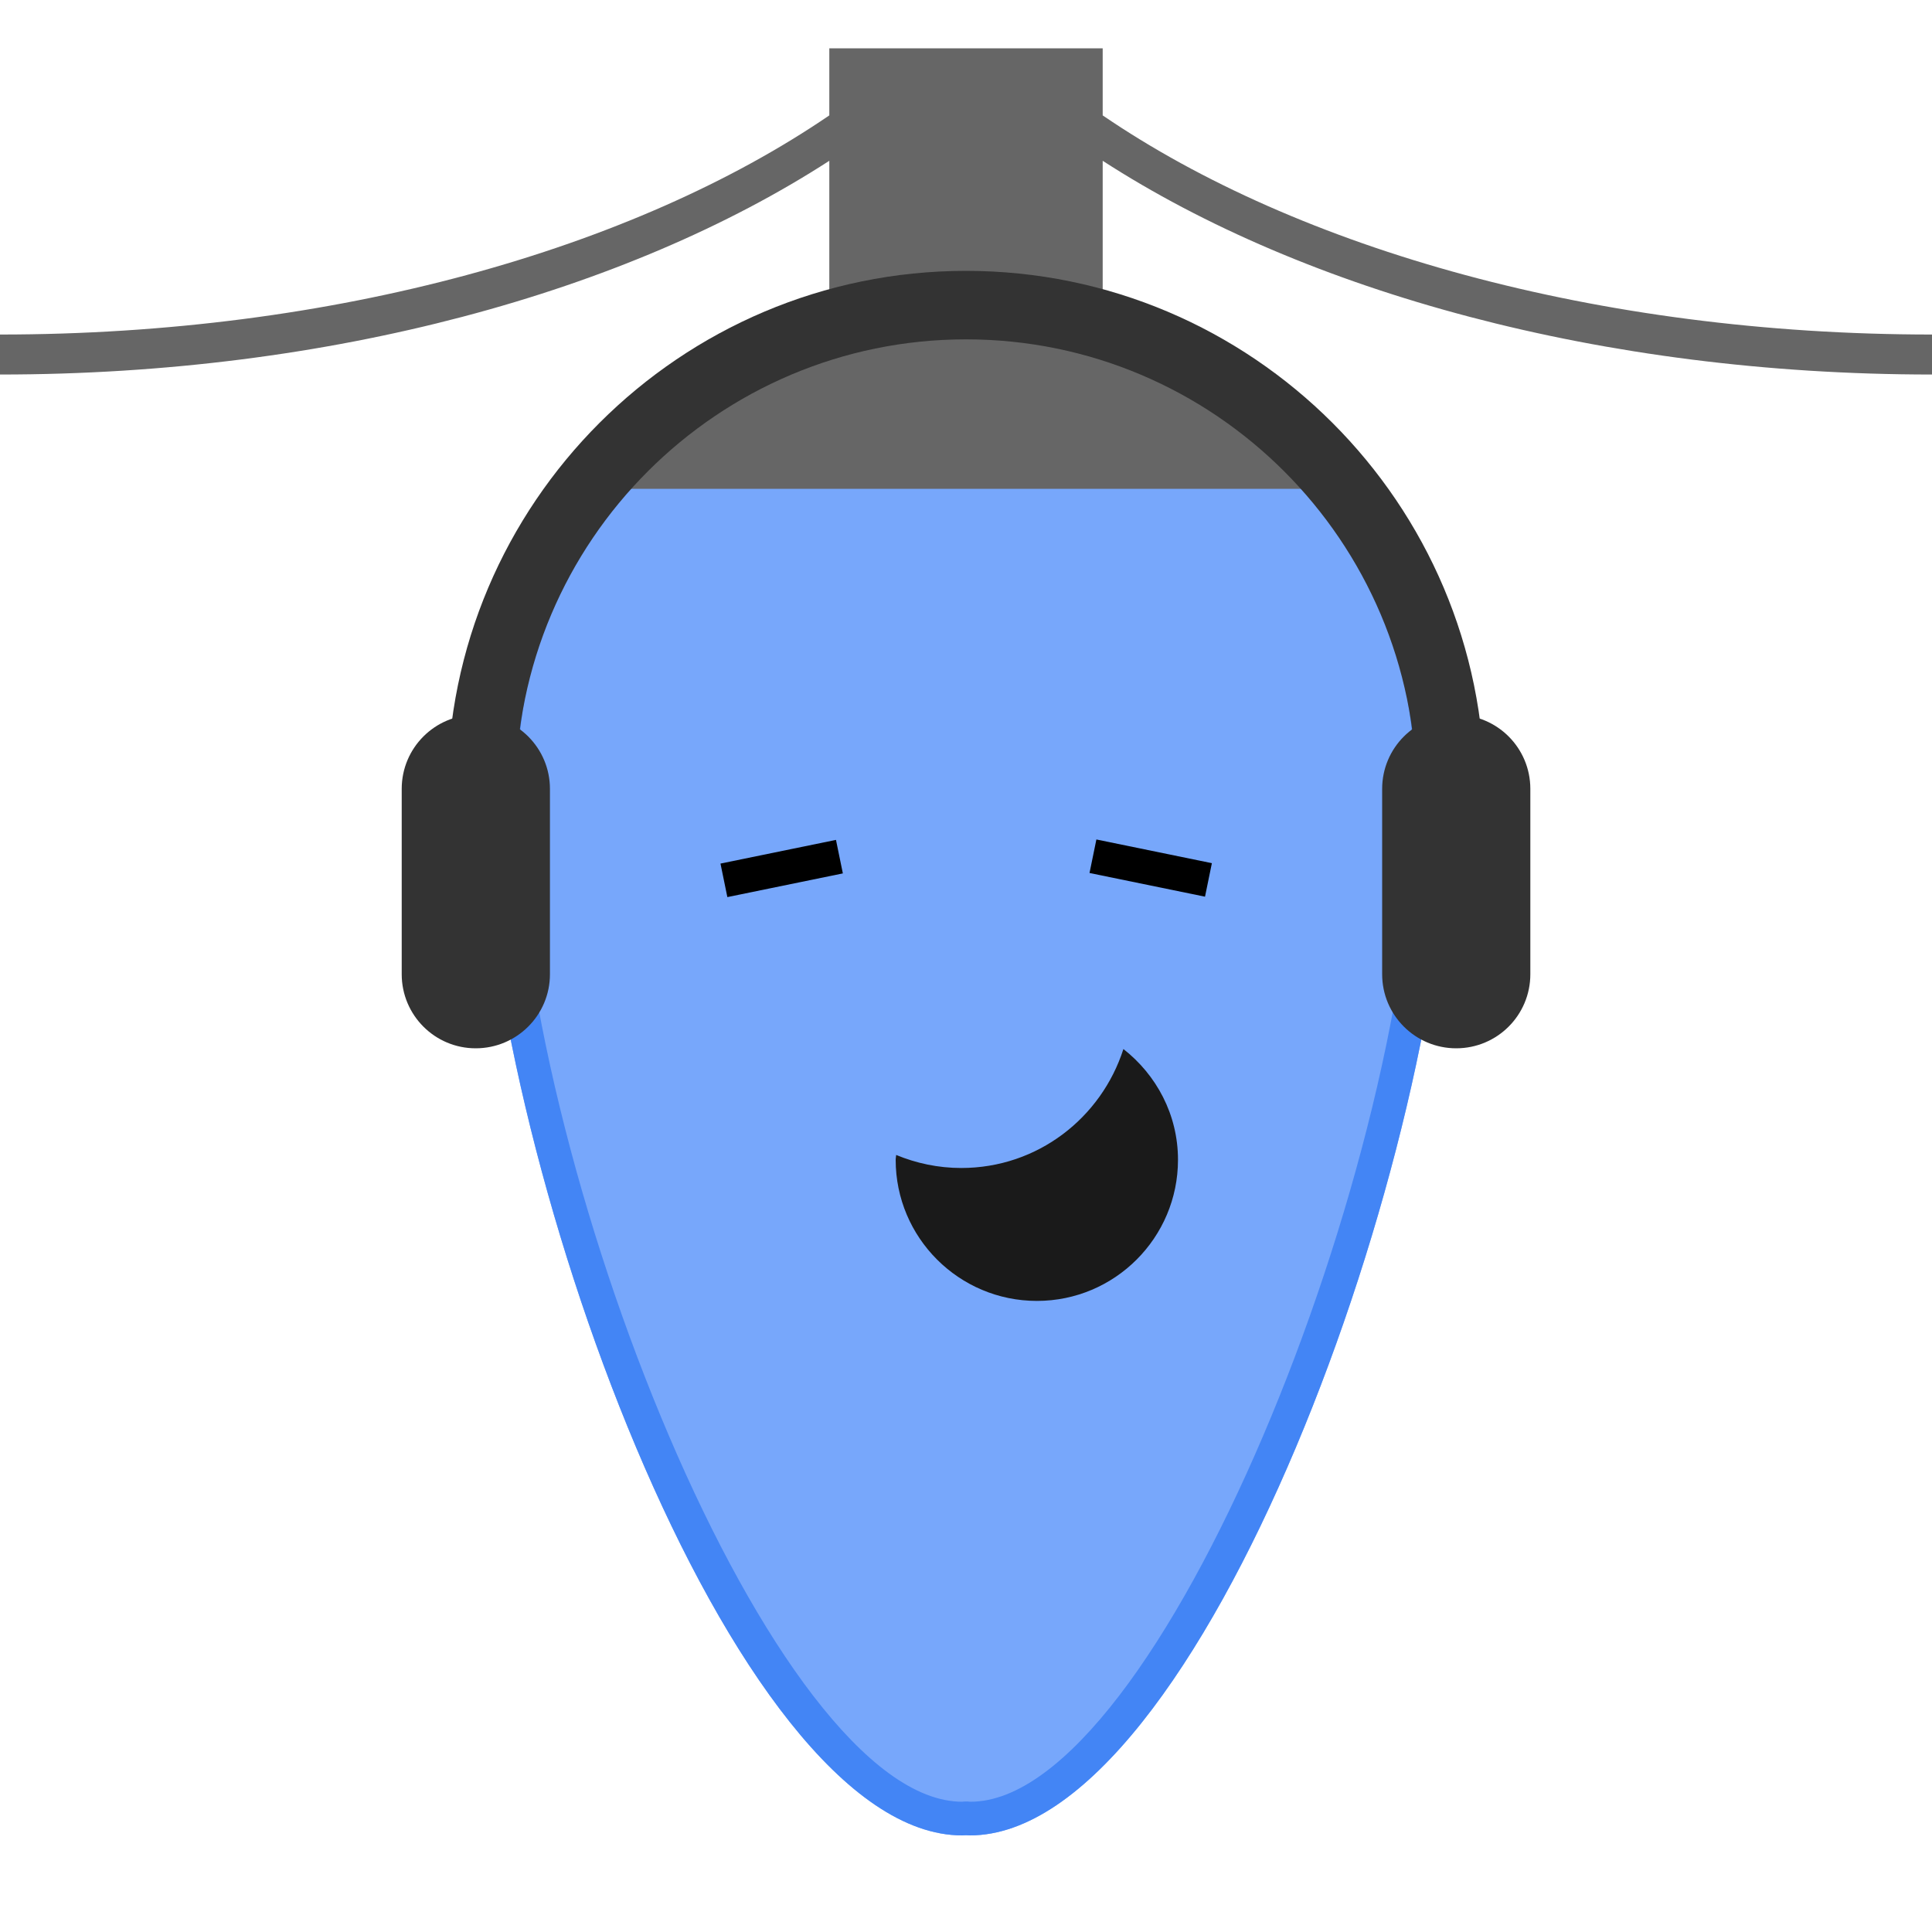 <svg xmlns="http://www.w3.org/2000/svg" xmlns:xlink="http://www.w3.org/1999/xlink" version="1.1" x="0px" y="0px" viewBox="0 0 40 40" enable-background="new 0 0 40 40" xml:space="preserve"><g><g><path fill="#77A7FB" d="M20,6c-4.752,0.036-10,3.308-10,10.508C10,23.746,15.148,38,19.922,38c0.025,0,0.051-0.004,0.078-0.004    S20.053,38,20.078,38C24.852,38,30,23.746,30,16.508C30,9.308,24.752,6.036,20,6z"></path><path fill="#4385F5" d="M20,6.698c4.48,0.036,9.302,3.12,9.302,9.81c0,7.529-5.333,20.795-9.209,20.795l-0.067-0.005H20    c-0.032,0-0.063,0.002-0.078,0.005c-3.892,0-9.224-13.266-9.224-20.795C10.698,9.818,15.519,6.734,20,6.698 M20,6    c-4.752,0.036-10,3.308-10,10.508C10,23.746,15.148,38,19.922,38c0.025,0,0.051-0.004,0.078-0.004S20.053,38,20.078,38    C24.852,38,30,23.746,30,16.508C30,9.308,24.752,6.036,20,6L20,6z"></path></g><g><g><line fill="none" x1="25.027" y1="18.227" x2="22.637" y2="17.736"></line><rect x="22.611" y="17.628" transform="matrix(-0.98 -0.201 0.201 -0.98 43.564 40.385)" width="2.44" height="0.708"></rect></g><g><line fill="none" x1="14.973" y1="18.227" x2="17.363" y2="17.736"></line><rect x="15.814" y="16.761" transform="matrix(-0.201 -0.98 0.98 -0.201 1.812 37.44)" width="0.708" height="2.44"></rect></g></g><g><path fill="#333333" d="M11.386,20.17c0,0.848-0.688,1.534-1.537,1.534l0,0c-0.847,0-1.532-0.687-1.532-1.534v-3.837    c0-0.848,0.686-1.534,1.532-1.534l0,0c0.85,0,1.537,0.687,1.537,1.534V20.17z"></path><path fill="#333333" d="M31.684,20.17c0,0.848-0.686,1.534-1.535,1.534l0,0c-0.847,0-1.533-0.687-1.533-1.534v-3.837    c0-0.848,0.688-1.534,1.533-1.534l0,0c0.851,0,1.535,0.687,1.535,1.534V20.17z"></path></g><path fill="#1A1A1A" d="M23.259,21.719c-0.457,1.424-1.776,2.463-3.357,2.463c-0.477,0-0.932-0.098-1.348-0.27   c-0.001,0.033-0.01,0.064-0.01,0.1c0,1.613,1.31,2.922,2.924,2.922c1.613,0,2.921-1.309,2.921-2.922   C24.389,23.076,23.941,22.253,23.259,21.719z"></path><path fill="#666666" d="M40,7.754V6.926c-6.93,0-13.12-1.772-17.17-4.537V1h-5.66v1.389C13.119,5.153,6.929,6.926,0,6.926v0.828   c6.845,0,12.979-1.715,17.17-4.425v2.764c-2.046,0.64-4.006,1.953-5.503,4.028h16.666c-1.497-2.074-3.457-3.389-5.503-4.028V3.329   C27.021,6.039,33.154,7.754,40,7.754z"></path><path fill="#333333" d="M30.736,16.344H29.32c0-5.139-4.182-9.318-9.32-9.318c-5.139,0-9.32,4.18-9.32,9.318H9.263   c0-5.92,4.816-10.736,10.737-10.736S30.736,10.424,30.736,16.344z"></path></g></svg>